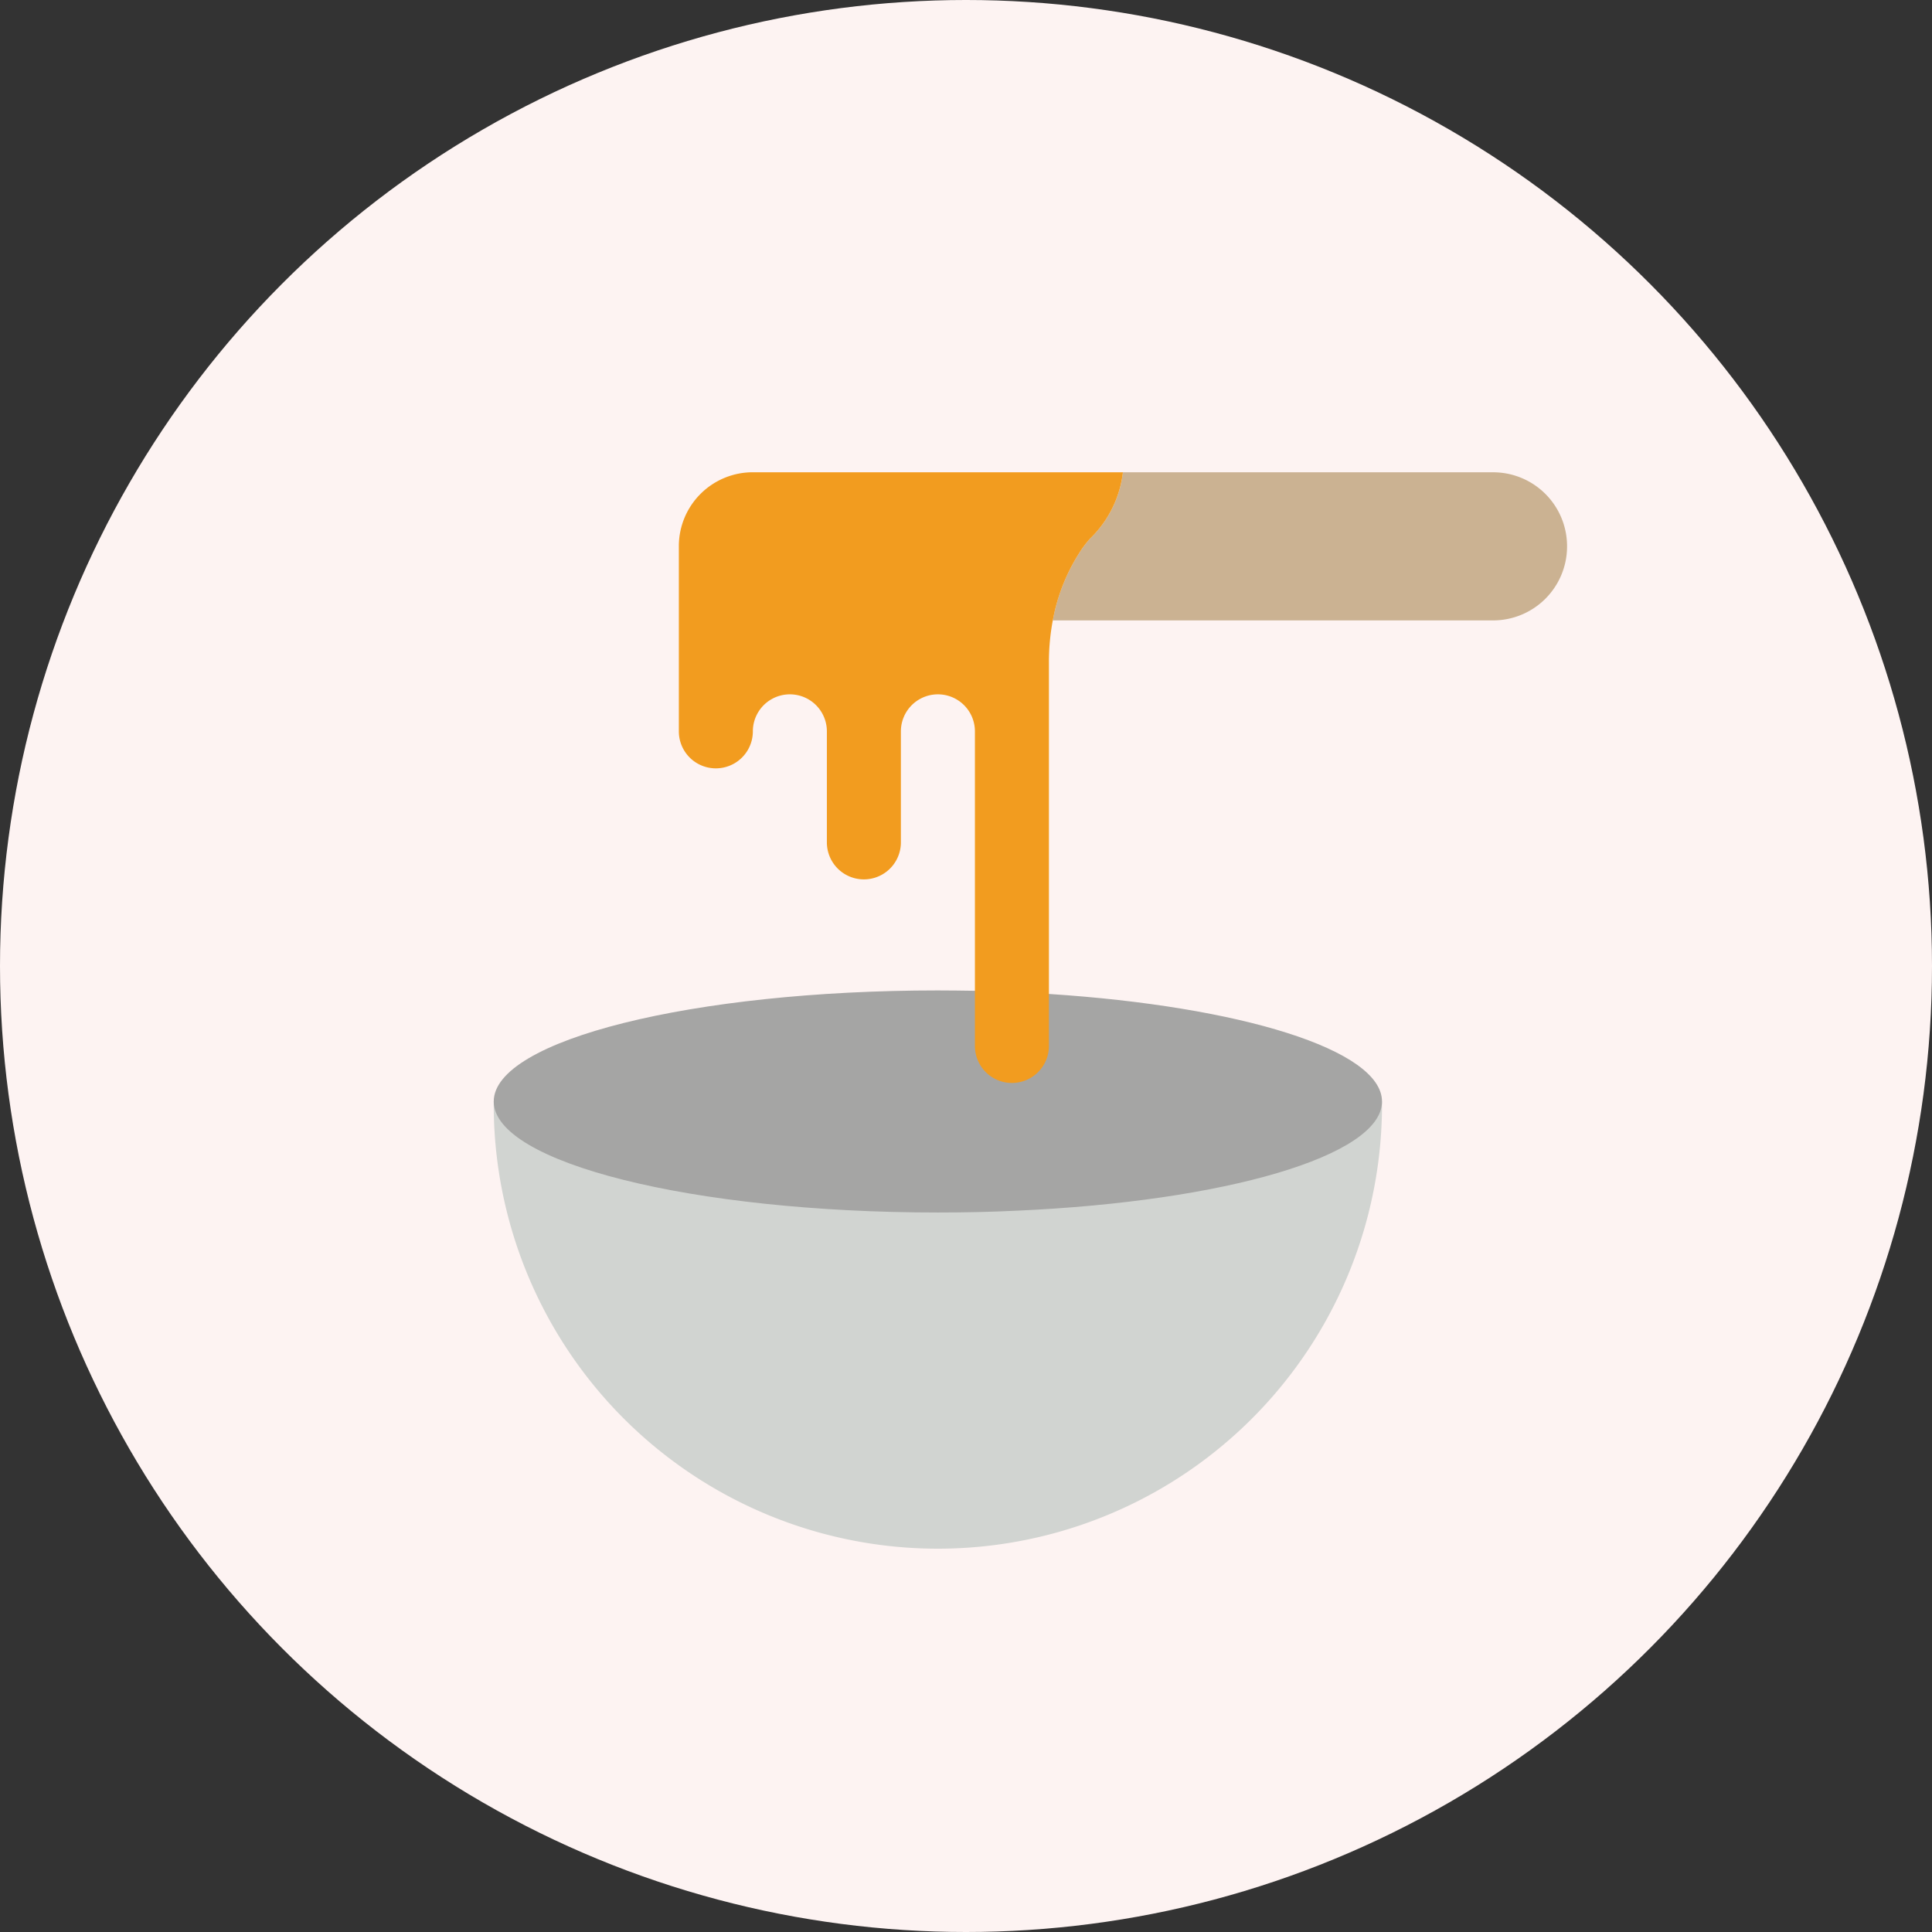 <svg id="Group_3624" data-name="Group 3624" xmlns="http://www.w3.org/2000/svg" width="90" height="90" viewBox="0 0 90 90">
  <rect x="0" y="0" width="90" height="90" fill="#333333" stroke="none"/>
  <circle id="Ellipse_95" data-name="Ellipse 95" cx="45" cy="45" r="45" fill="#fdf3f2"/>
  <g id="wax" transform="translate(23 22)">
    <path id="Path_1632" data-name="Path 1632" d="M41.379,300.138a20.69,20.69,0,1,1-41.379,0Z" transform="translate(0 -270.828)" fill="#d1d4d1"/>
    <path id="Path_1633" data-name="Path 1633" d="M25.862,247.336c8.922.578,15.517,2.6,15.517,5.009,0,2.534-7.328,4.655-16.991,5.086-1.2.06-2.431.086-3.7.086C9.267,257.517,0,255.2,0,252.344s9.267-5.172,20.69-5.172c.578,0,1.155.009,1.724.017Z" transform="translate(0 -223.034)" fill="#a5a5a4"/>
    <path id="Path_1634" data-name="Path 1634" d="M290.638,3.447A3.447,3.447,0,0,1,287.19,6.9H266.681A8.78,8.78,0,0,1,267.888,3.8a4.692,4.692,0,0,1,.534-.716A5.123,5.123,0,0,0,269.948,0H287.19a3.444,3.444,0,0,1,3.448,3.448Z" transform="translate(-240.638 0.001)" fill="#cbb292"/>
    <path id="Path_1635" data-name="Path 1635" d="M108.966,0a5.124,5.124,0,0,1-1.526,3.086,4.692,4.692,0,0,0-.534.716A8.782,8.782,0,0,0,105.7,6.9a10.415,10.415,0,0,0-.181,1.94V26.724a1.724,1.724,0,0,1-3.448,0V12.069a1.724,1.724,0,1,0-3.448,0v5.172a1.724,1.724,0,0,1-3.448,0V12.069a1.724,1.724,0,1,0-3.448,0,1.724,1.724,0,1,1-3.448,0V3.448A3.444,3.444,0,0,1,91.725,0Z" transform="translate(-79.656 0)" fill="#f29c1f"/>
  </g>
</svg>

